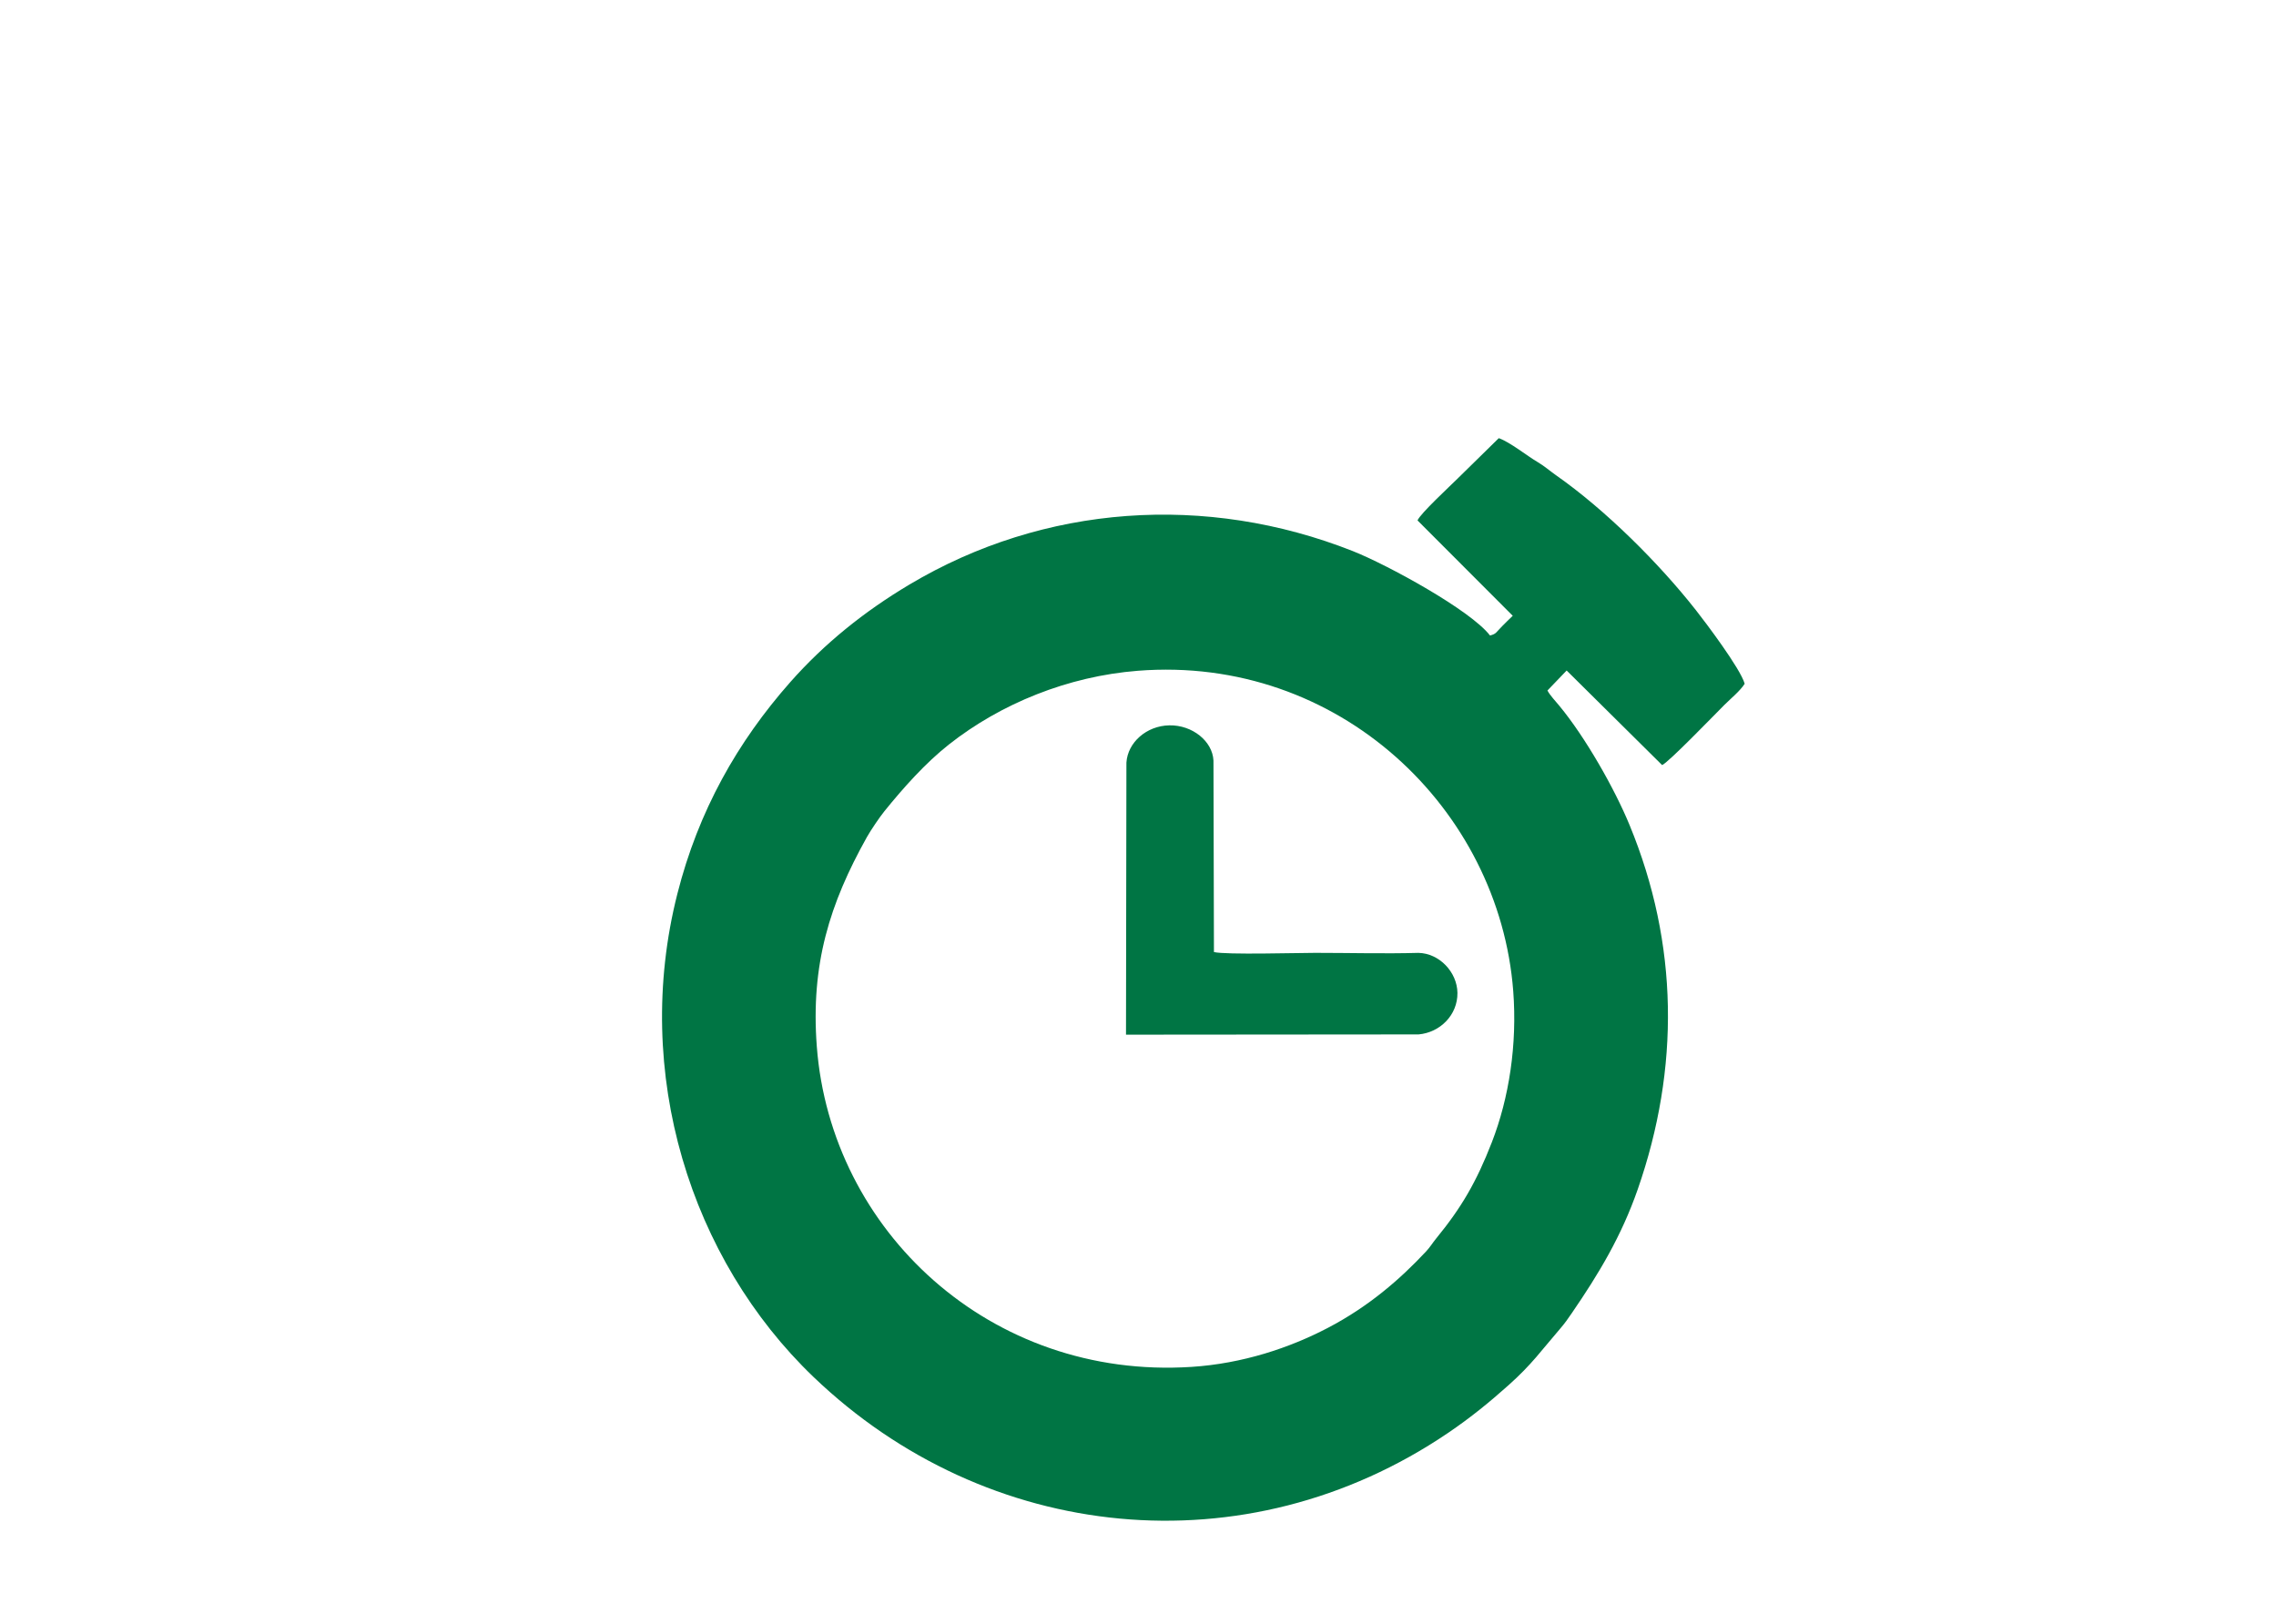 <svg xmlns="http://www.w3.org/2000/svg" xmlns:xlink="http://www.w3.org/1999/xlink" x="0px" y="0px"
	 width="130.336px" height="93px" viewBox="-18 -181 130.336 93" enable-background="new -18 -181 130.336 93" xml:space="preserve"
	>
<path fill="#007544" d="M28.775-121.066c-0.358-4.708,0.74-8.185,2.867-11.99c0.225-0.402,0.727-1.141,1-1.479
	c1.064-1.319,2.346-2.761,3.695-3.825c2.986-2.354,6.83-3.909,10.817-4.224c11.501-0.907,20.706,7.911,21.502,18.345
	c0.233,3.054-0.235,6.112-1.228,8.666c-0.879,2.261-1.738,3.735-3.183,5.499c-0.213,0.262-0.354,0.502-0.578,0.742
	c-1.489,1.595-3.284,3.155-5.624,4.379c-2.189,1.145-4.882,2.047-7.815,2.236C38.713-101.975,29.577-110.512,28.775-121.066
	L28.775-121.066z M63.175-151.195l5.453,5.461c-0.227,0.214-0.397,0.387-0.604,0.594c-0.371,0.368-0.321,0.436-0.698,0.536
	c-1.104-1.444-5.875-4.052-7.865-4.838c-8.373-3.307-17.652-2.686-25.383,1.92c-2.601,1.55-4.876,3.385-6.82,5.584
	c-3.017,3.415-5.262,7.366-6.469,12.128c-2.603,10.264,0.757,20.921,7.796,27.669c9.91,9.498,24.745,11.063,36.336,3.207
	c1.321-0.896,2.387-1.773,3.467-2.737c1.334-1.188,1.89-2.002,2.961-3.242c0.252-0.292,0.436-0.551,0.664-0.888
	c1.547-2.256,2.838-4.406,3.771-7.081c2.418-6.938,2.342-14.062-0.464-20.861c-0.87-2.115-2.546-5.05-4.021-6.833
	c-0.215-0.259-0.539-0.604-0.684-0.878l1.1-1.146l5.467,5.416c0.357-0.143,2.938-2.817,3.568-3.448
	c0.358-0.357,0.901-0.8,1.16-1.209c-0.242-0.867-2.25-3.526-2.799-4.223c-2.109-2.682-5.173-5.737-8.015-7.726
	c-0.32-0.225-0.685-0.54-1.039-0.745c-0.601-0.35-1.567-1.135-2.228-1.372l-2.365,2.321
	C65.05-153.173,63.327-151.581,63.175-151.195L63.175-151.195z"/>
<path fill="#007544" d="M46.505-137.327l-0.024,15.583l16.755-0.014c1.229-0.109,2.239-1.111,2.225-2.378
	c-0.016-1.193-1.04-2.269-2.235-2.292c-1.928,0.054-3.965-0.001-5.908-0.001c-1.01,0-5.114,0.119-5.801-0.046l-0.027-10.963
	c-0.052-1.112-1.212-2.047-2.529-2.021C47.65-139.434,46.579-138.476,46.505-137.327L46.505-137.327z"/>
</svg>
